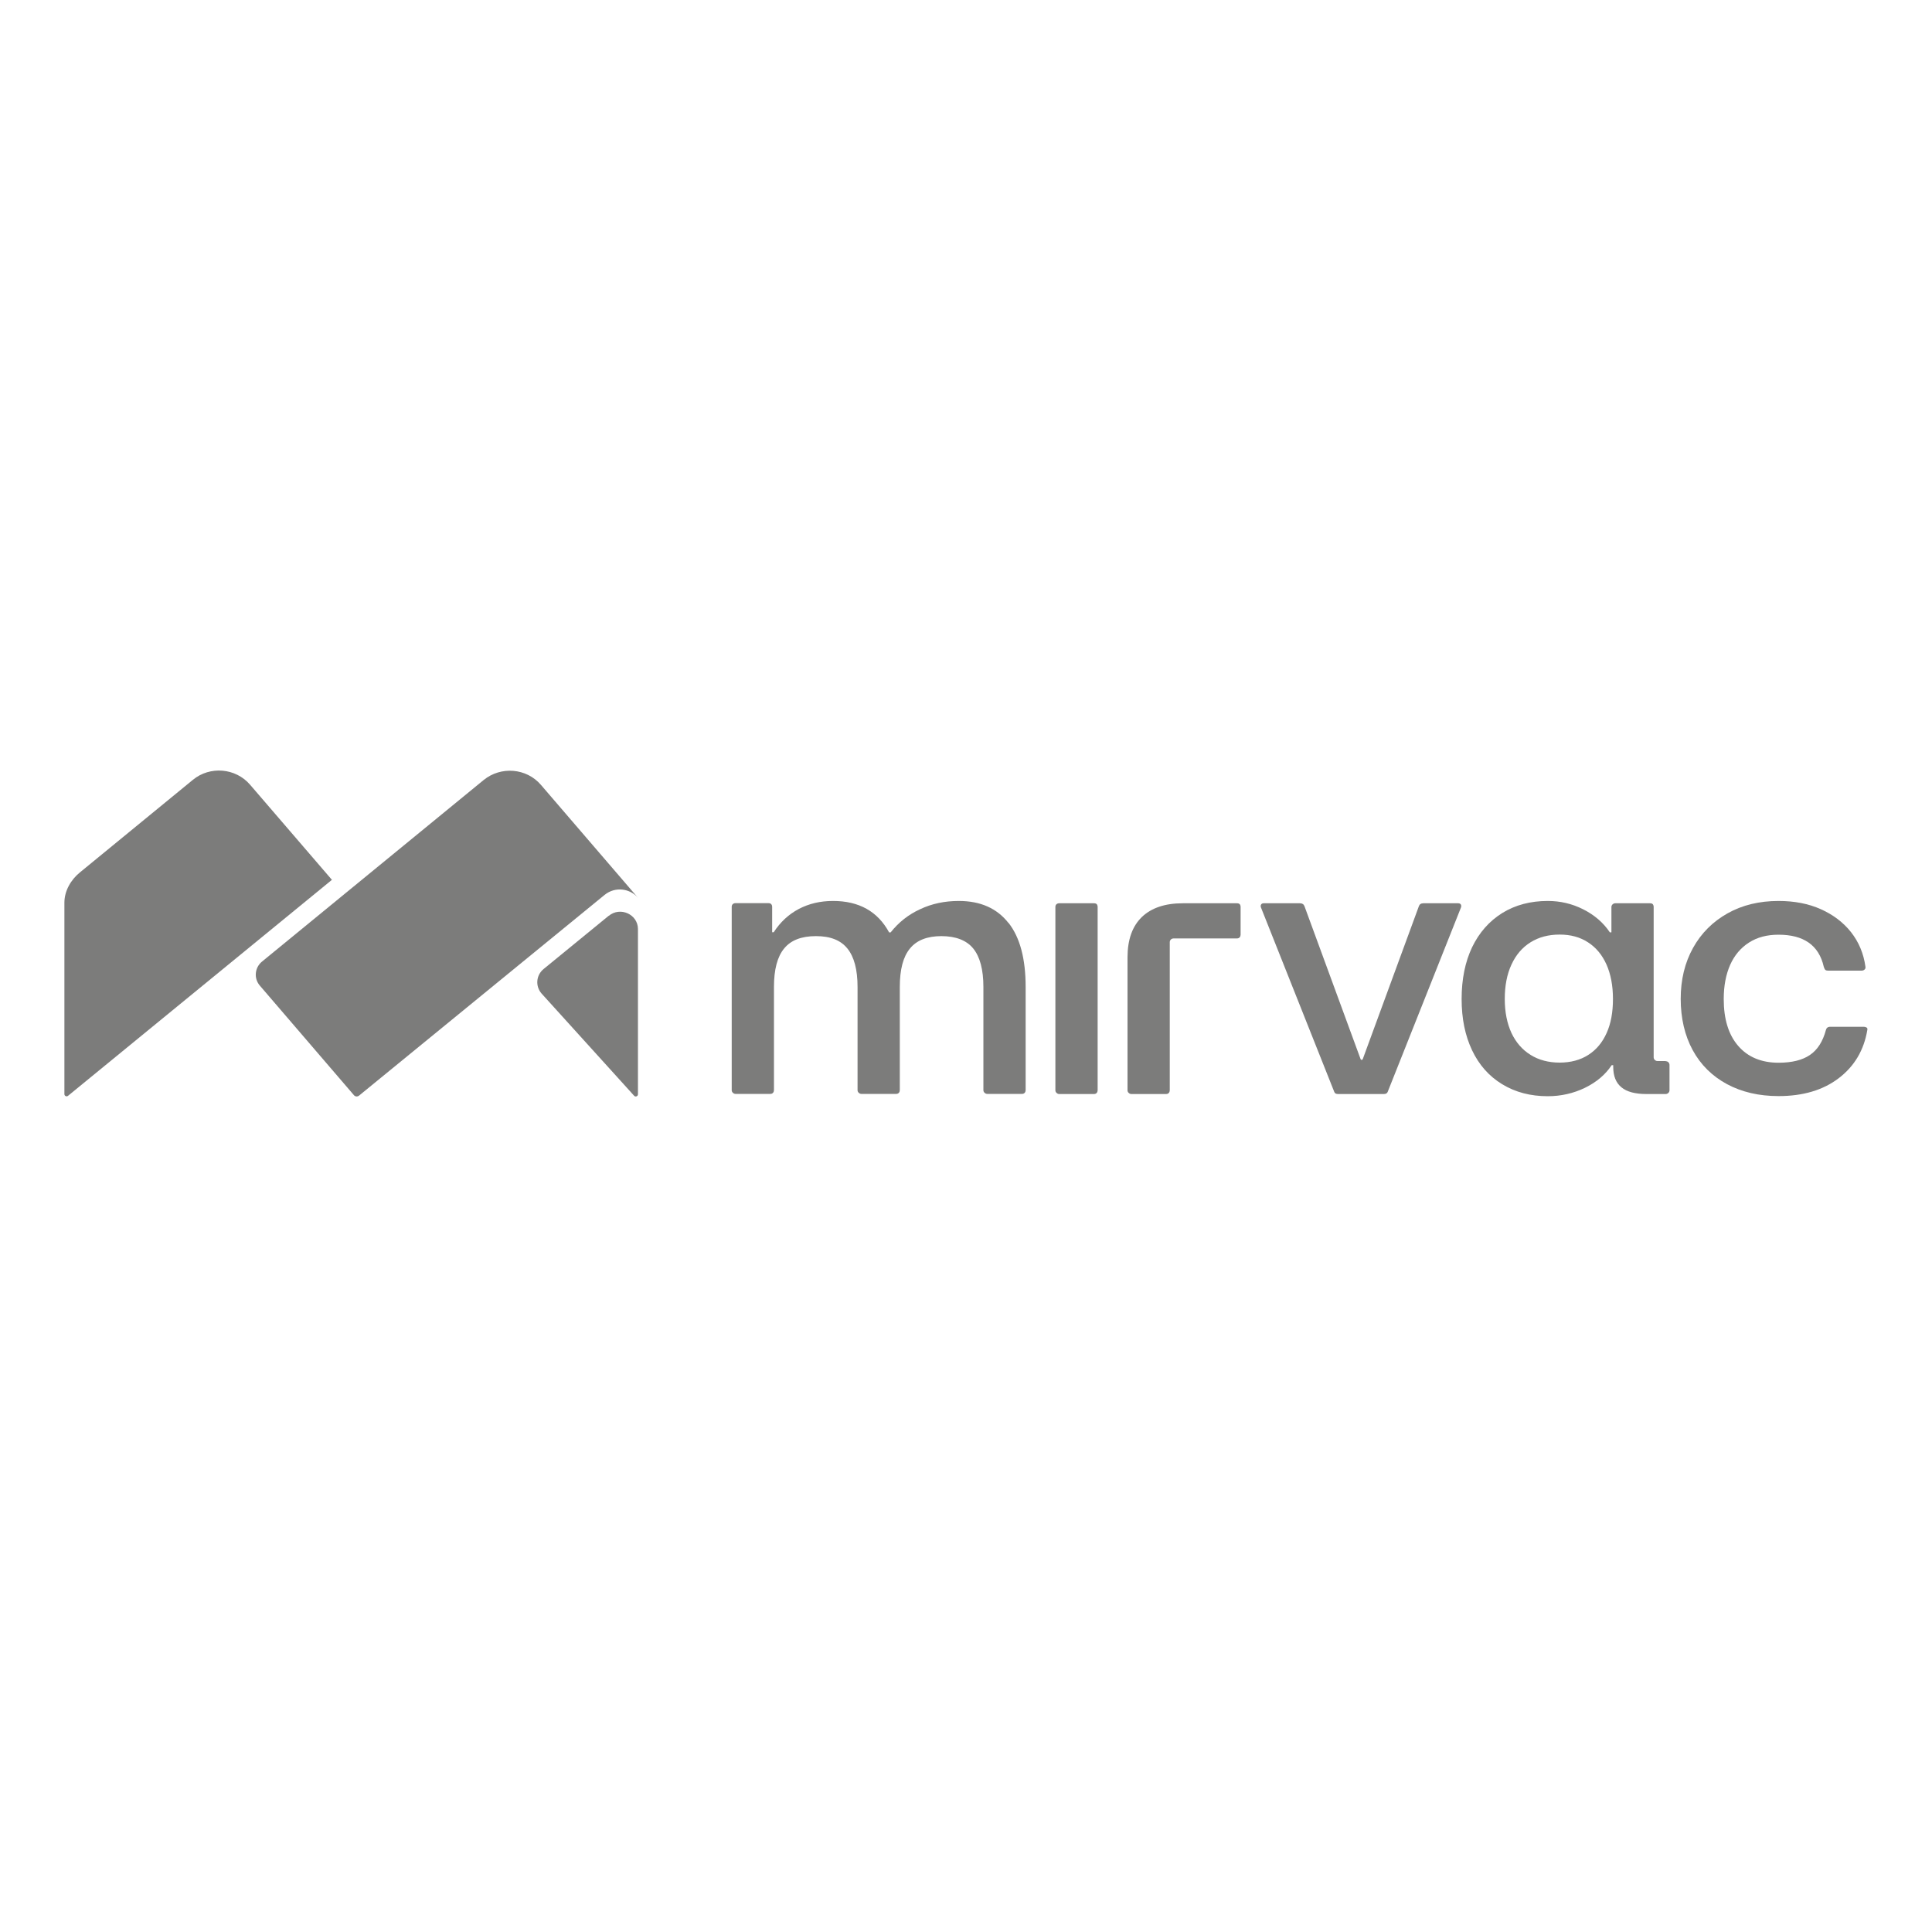 <?xml version="1.0" encoding="UTF-8"?><svg id="Layer_1" xmlns="http://www.w3.org/2000/svg" viewBox="0 0 150 150"><defs><style>.cls-1{fill:#7c7c7b;}</style></defs><path class="cls-1" d="M78.29,71.65c-.89-1.13-2.17-1.7-3.85-1.7-1.09,0-2.09.21-3,.64-.92.42-1.68,1.03-2.29,1.8h-.12c-.44-.81-1.02-1.42-1.75-1.83-.73-.41-1.6-.61-2.6-.61s-1.87.21-2.66.62c-.79.42-1.44,1.02-1.95,1.81h-.12v-1.97c0-.1-.03-.17-.08-.22-.05-.05-.12-.07-.22-.07h-2.54c-.08,0-.15.02-.21.07-.06.05-.09.12-.09.22v14.23c0,.08.03.15.09.2.06.06.13.09.21.09h2.69c.1,0,.17-.03.22-.09.05-.06.07-.13.07-.2v-8.01c0-1.35.26-2.35.79-2.99.52-.64,1.34-.96,2.47-.96s1.92.32,2.44.96c.52.64.79,1.63.79,2.99v8.01c0,.08.03.15.09.2.06.06.13.09.21.09h2.69c.1,0,.17-.03.22-.09.05-.06.07-.13.07-.2v-8.01c0-1.36.26-2.35.79-2.99.52-.64,1.34-.96,2.44-.96s1.95.32,2.47.96c.52.64.79,1.63.79,2.99v8.01c0,.08.03.15.09.2.06.06.13.09.21.09h2.69c.1,0,.17-.03.22-.09.05-.06.07-.13.07-.2v-8.01c0-2.19-.44-3.85-1.33-4.98Z"/><path class="cls-1" d="M96.25,70.2c-.05-.05-.12-.07-.22-.07h-4.2c-1.38,0-2.44.36-3.18,1.07-.74.72-1.11,1.76-1.11,3.14v10.31c0,.08.03.15.09.2.06.06.13.09.21.09h2.69c.1,0,.17-.03.22-.09.05-.06.07-.13.07-.2v-11.5c0-.16.13-.29.3-.29h4.91c.1,0,.17-.03.22-.09.05-.06.07-.13.07-.2v-2.15c0-.1-.03-.17-.07-.22Z"/><path class="cls-1" d="M113.2,70.13h-2.69c-.18,0-.3.08-.35.23l-4.36,11.88s-.04.05-.08.05c-.04,0-.07-.02-.08-.05l-4.36-11.88c-.06-.16-.18-.23-.35-.23h-2.81c-.1,0-.17.03-.21.1-.04.07-.04.15,0,.25l5.68,14.29c.04.12.14.17.3.17h3.55c.16,0,.26-.06.3-.17l5.68-14.29c.04-.1.04-.18,0-.25-.04-.07-.11-.1-.21-.1Z"/><path class="cls-1" d="M124.74,80.2c-.33.74-.8,1.3-1.42,1.7-.62.4-1.37.6-2.23.6s-1.62-.2-2.26-.6c-.64-.4-1.13-.96-1.48-1.7-.34-.74-.52-1.62-.52-2.64s.17-1.92.52-2.67c.35-.76.84-1.33,1.48-1.73.64-.4,1.39-.6,2.26-.6s1.58.2,2.2.6c.62.4,1.1.97,1.44,1.73.33.75.5,1.64.5,2.67s-.16,1.91-.49,2.64ZM129.32,82.38h-.63c-.16,0-.3-.13-.3-.29v-11.67c0-.1-.03-.17-.07-.22-.05-.05-.12-.07-.22-.07h-2.69c-.16,0-.3.13-.3.29v1.97h-.12c-.51-.76-1.2-1.35-2.07-1.79-.87-.44-1.79-.65-2.75-.65-1.34,0-2.52.31-3.54.94-1.01.63-1.79,1.52-2.34,2.66-.54,1.14-.81,2.48-.81,4.01s.27,2.84.81,3.98c.54,1.14,1.32,2.02,2.34,2.64,1.02.62,2.19.93,3.54.93,1.02,0,1.99-.22,2.88-.65.9-.44,1.59-1.02,2.08-1.76h.12v.12c0,.72.21,1.25.64,1.6.42.35,1.07.52,1.94.52h1.49c.16,0,.3-.13.3-.29v-1.97c0-.16-.13-.29-.3-.29Z"/><path class="cls-1" d="M144.93,79.79c-.06-.05-.14-.07-.24-.07h-2.6c-.18,0-.29.09-.33.26-.24.89-.65,1.53-1.24,1.93-.59.4-1.4.6-2.43.6-1.34,0-2.39-.44-3.14-1.31-.75-.87-1.12-2.08-1.12-3.63,0-1.03.17-1.91.5-2.66.33-.74.82-1.32,1.46-1.73.64-.41,1.4-.61,2.29-.61.97,0,1.75.2,2.34.61.59.41.99,1.04,1.18,1.89.04.12.08.2.12.23.04.04.11.06.21.06h2.6c.1,0,.18-.03.24-.09.06-.06.08-.13.06-.23-.14-1.01-.51-1.89-1.11-2.66-.6-.76-1.39-1.36-2.35-1.79-.96-.43-2.06-.64-3.28-.64-1.5,0-2.82.32-3.96.96-1.14.64-2.04,1.53-2.68,2.68-.64,1.15-.96,2.47-.96,3.96s.31,2.84.93,3.98c.62,1.14,1.51,2.02,2.66,2.64,1.15.62,2.49.93,4.01.93,1.89,0,3.45-.46,4.67-1.39,1.22-.93,1.96-2.18,2.22-3.75.02-.08,0-.14-.06-.19h0Z"/><path class="cls-1" d="M85.15,70.2c-.05-.05-.12-.07-.22-.07h-2.69c-.08,0-.15.02-.21.07-.06.05-.09.12-.09.22v14.23c0,.08.03.15.09.2.06.06.13.09.21.09h2.69c.1,0,.17-.03.22-.09.05-.06.07-.13.07-.2v-14.23c0-.1-.03-.17-.07-.22Z"/><path class="cls-1" d="M20.18,76.53l7.3,8.5c.1.12.28.13.4.03l19.06-15.58c.84-.68,1.98-.49,2.59.22h0s-7.53-8.76-7.53-8.76c-1.12-1.31-3.11-1.47-4.45-.38l-17.2,14.09c-.58.47-.66,1.32-.17,1.88Z"/><path class="cls-1" d="M5.28,85.08l20.49-16.77-6.35-7.38c-1.12-1.31-3.12-1.48-4.45-.38l-8.75,7.17c-.72.58-1.22,1.45-1.22,2.36v14.87c0,.14.17.22.28.13h0Z"/><path class="cls-1" d="M47.26,71.1l-5.05,4.13c-.59.48-.66,1.33-.17,1.9l7.19,7.94c.1.12.3.05.3-.11v-12.83c0-1.14-1.37-1.76-2.26-1.03Z"/></svg>